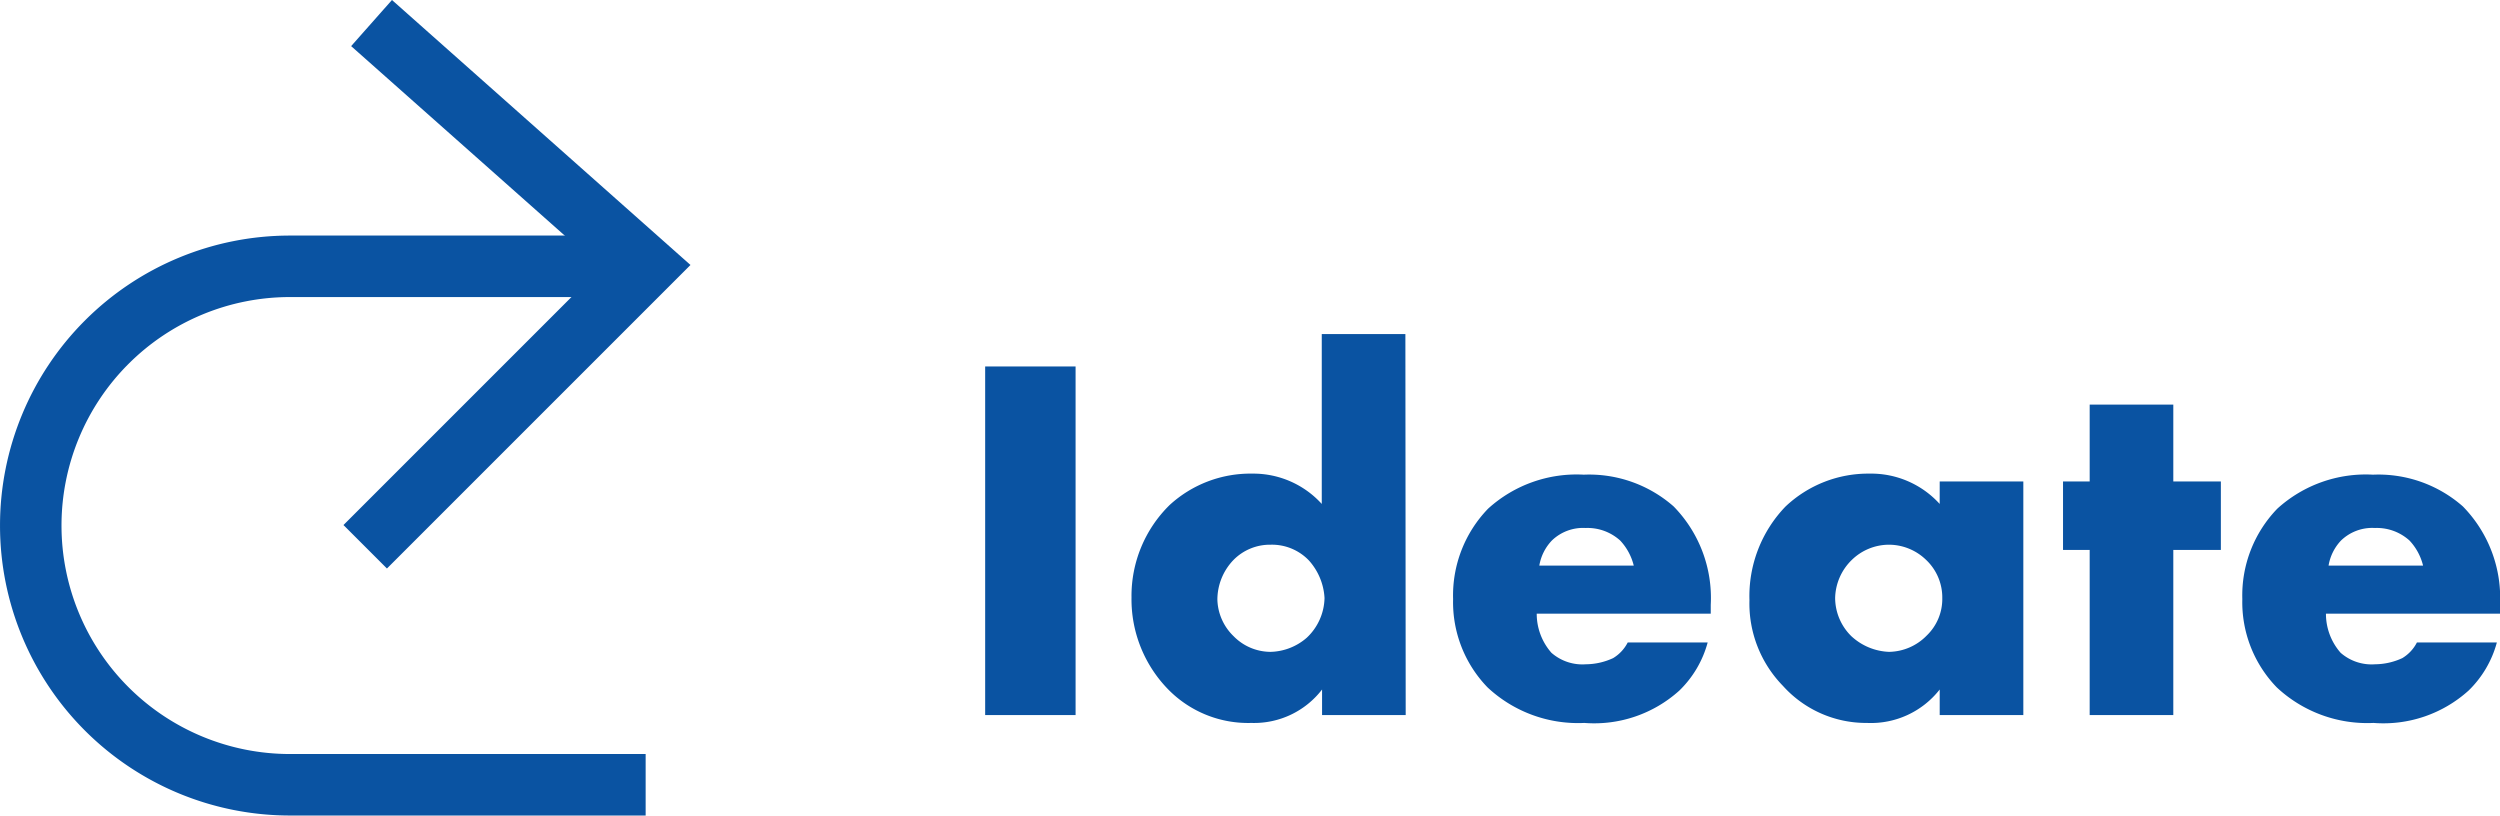 <svg xmlns="http://www.w3.org/2000/svg" width="81.314" height="26.525" viewBox="0 0 81.314 26.525">
  <g id="next-step-06" transform="translate(-6735 -889.741)">
    <path id="パス_1505" data-name="パス 1505" d="M-49.9-11.339V0h2.941V-11.339Zm13.668-1.054h-2.72v5.525a3.006,3.006,0,0,0-2.261-.986,3.886,3.886,0,0,0-2.686,1.02,4.14,4.14,0,0,0-1.241,3.009A4.191,4.191,0,0,0-43.911-.8,3.639,3.639,0,0,0-41.242.255a2.787,2.787,0,0,0,2.3-1.088V0h2.72ZM-40.613-2.057a1.687,1.687,0,0,1-1.207-.51,1.717,1.717,0,0,1-.527-1.19,1.866,1.866,0,0,1,.527-1.292,1.664,1.664,0,0,1,1.207-.493,1.663,1.663,0,0,1,1.241.51,1.988,1.988,0,0,1,.51,1.224,1.822,1.822,0,0,1-.578,1.292A1.857,1.857,0,0,1-40.613-2.057ZM-26.3-3.587a4.254,4.254,0,0,0-1.207-3.2A4.163,4.163,0,0,0-30.43-7.82a4.279,4.279,0,0,0-3.111,1.105A4.056,4.056,0,0,0-34.68-3.774,3.98,3.98,0,0,0-33.558-.9,4.31,4.31,0,0,0-30.413.255,4.13,4.13,0,0,0-27.319-.8,3.416,3.416,0,0,0-26.4-2.363H-29a1.266,1.266,0,0,1-.476.51,2.146,2.146,0,0,1-.884.2,1.528,1.528,0,0,1-1.122-.374A1.92,1.92,0,0,1-31.96-3.3H-26.3Zm-5.576-1.275a1.551,1.551,0,0,1,.408-.816,1.462,1.462,0,0,1,1.1-.408,1.585,1.585,0,0,1,1.122.408,1.823,1.823,0,0,1,.442.816Zm13.022-2.006a3.007,3.007,0,0,0-2.278-.986,3.911,3.911,0,0,0-2.737,1.071A4.2,4.2,0,0,0-25.041-3.74,3.833,3.833,0,0,0-23.953-.952,3.639,3.639,0,0,0-21.216.255,2.838,2.838,0,0,0-18.853-.833V0h2.72V-7.6h-2.72Zm-1.666,1.326a1.741,1.741,0,0,1,1.224.493,1.681,1.681,0,0,1,.527,1.241,1.65,1.65,0,0,1-.51,1.224,1.744,1.744,0,0,1-1.224.527,1.91,1.91,0,0,1-1.224-.51,1.753,1.753,0,0,1-.527-1.241,1.778,1.778,0,0,1,.544-1.241A1.738,1.738,0,0,1-20.519-5.542Zm10.812.17V-7.6h-1.547v-2.5h-2.72v2.5h-.867v2.227h.867V0h2.72V-5.372ZM-.629-3.587a4.254,4.254,0,0,0-1.207-3.2A4.163,4.163,0,0,0-4.76-7.82,4.279,4.279,0,0,0-7.871-6.715,4.056,4.056,0,0,0-9.01-3.774,3.98,3.98,0,0,0-7.888-.9,4.31,4.31,0,0,0-4.743.255,4.13,4.13,0,0,0-1.649-.8,3.416,3.416,0,0,0-.731-2.363h-2.6a1.266,1.266,0,0,1-.476.51,2.146,2.146,0,0,1-.884.2,1.528,1.528,0,0,1-1.122-.374A1.92,1.92,0,0,1-6.29-3.3H-.629ZM-6.205-4.862A1.551,1.551,0,0,1-5.8-5.678a1.462,1.462,0,0,1,1.105-.408,1.585,1.585,0,0,1,1.122.408,1.823,1.823,0,0,1,.442.816Z" transform="translate(6816.943 913)" fill="#0a53a2"/>
    <path id="パス_649" data-name="パス 649" d="M21,26.525H9.432a9.431,9.431,0,1,1,0-18.863H21v2H9.432a7.431,7.431,0,1,0,0,14.863H21Z" transform="translate(6735 889.741)" fill="#0a53a2"/>
    <path id="パス_650" data-name="パス 650" d="M12.585,18.491l-1.414-1.414,8.372-8.372L11.421,1.5,12.749,0l9.709,8.619Z" transform="translate(6735 889.741)" fill="#0a53a2"/>
    <path id="パス_1506" data-name="パス 1506" d="M0,0H22.457V26.525H0Z" transform="translate(6735 889.741)" fill="none"/>
  </g>
</svg>
